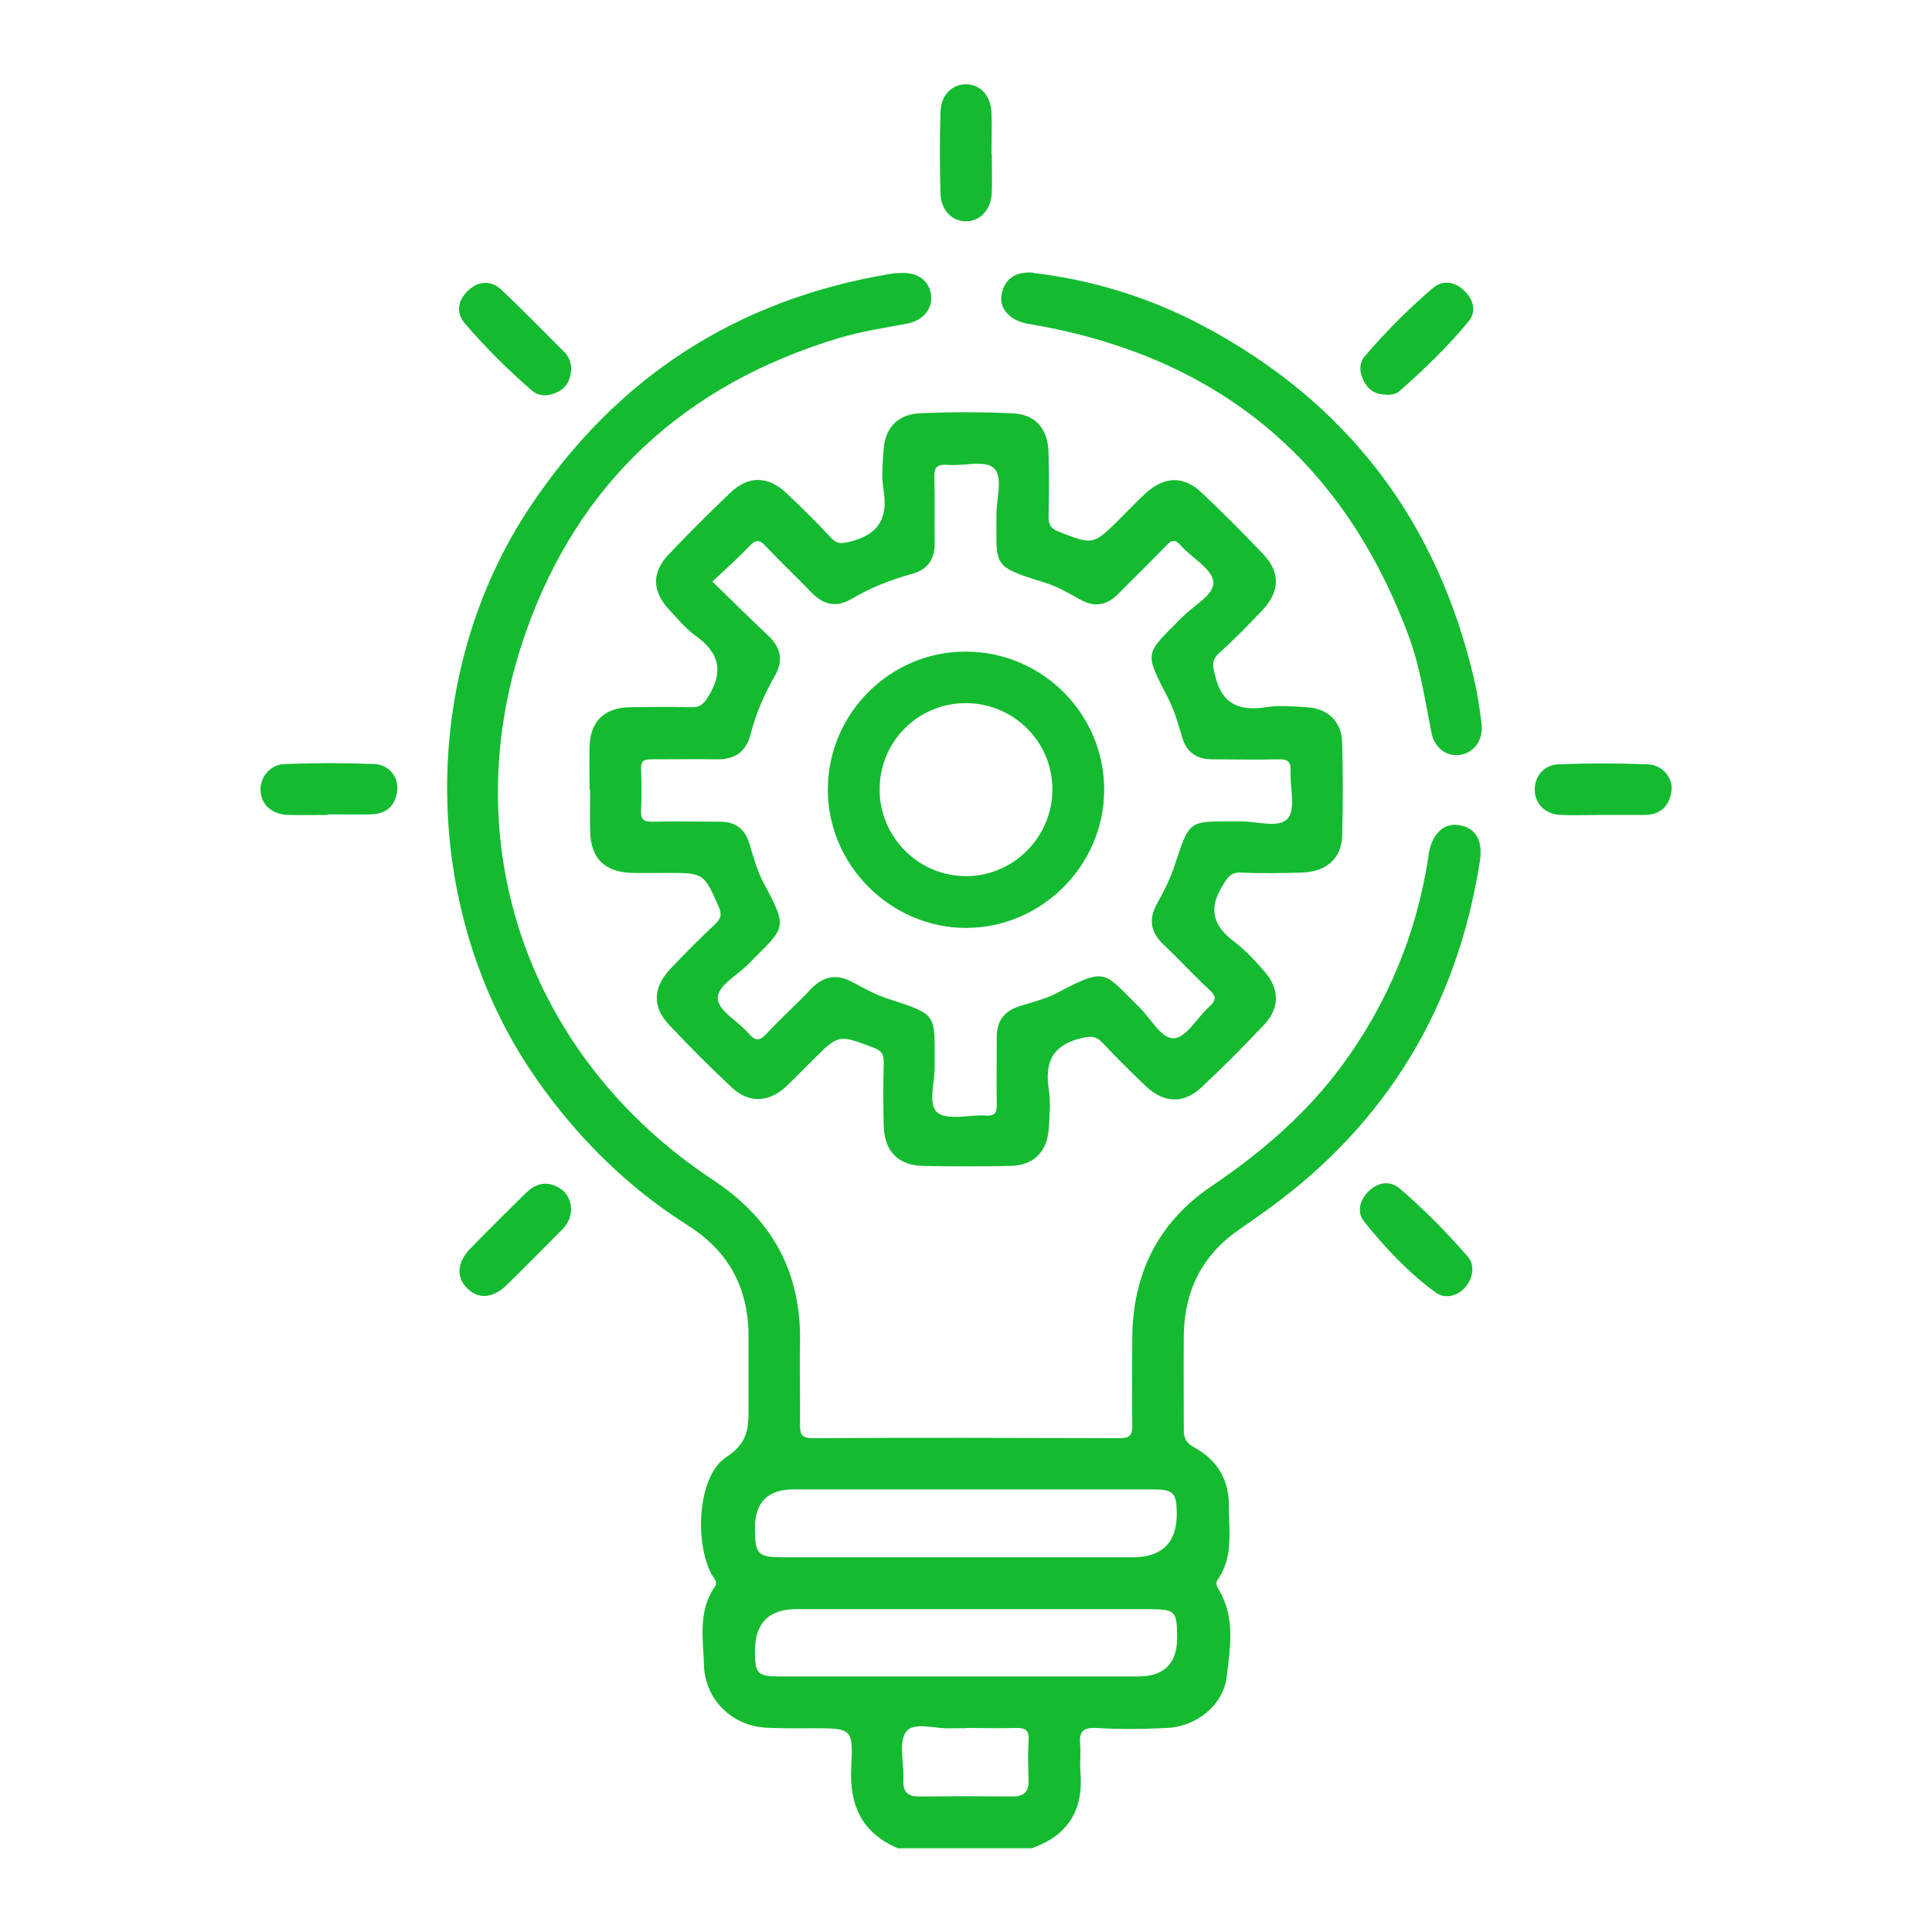 <?xml version="1.0" encoding="UTF-8"?><svg id="Layer_1" xmlns="http://www.w3.org/2000/svg" viewBox="0 0 66 66"><defs><style>.cls-1{fill:#14bb30;stroke-width:0px;}</style></defs><path class="cls-1" d="M30.65,63.13c-1.22-.53-1.64-1.47-1.57-2.77.07-1.32.02-1.32-1.33-1.32-.53,0-1.06.01-1.59-.02-1.16-.07-2.07-.96-2.11-2.12-.03-.91-.21-1.85.36-2.68.14-.2-.05-.32-.12-.47-.59-1.19-.42-3.38.53-3.98.82-.52.75-1.15.75-1.87,0-.73,0-1.45,0-2.18.02-1.66-.64-2.95-2.06-3.85-2.1-1.33-3.82-3.04-5.24-5.09-3.94-5.71-4-13.74-.14-19.5,2.95-4.4,7.03-7.04,12.26-7.92.1-.02.19-.03.29-.03.62-.05,1.02.2,1.12.7.09.49-.25.94-.88,1.04-.77.14-1.54.26-2.3.49-5.21,1.58-8.85,4.91-10.65,10.02-2.53,7.15.05,14.54,6.39,18.73,2.03,1.34,3.02,3.16,2.97,5.58-.02.92.01,1.84,0,2.77,0,.34.05.47.44.47,3.49-.02,6.98-.01,10.48,0,.33,0,.43-.08.43-.42-.02-.98,0-1.96,0-2.94,0-2.22.86-4,2.71-5.25,1.7-1.15,3.24-2.47,4.46-4.13,1.55-2.11,2.52-4.45,2.93-7.02.01-.08.02-.16.03-.23.14-.71.55-1.06,1.1-.94.52.11.76.54.64,1.25-.78,4.94-3.17,8.91-7.22,11.85-.33.24-.67.48-1.01.71-1.25.87-1.86,2.08-1.88,3.6-.01,1.08,0,2.16,0,3.24,0,.29.09.45.35.59.79.43,1.2,1.11,1.19,2.01,0,.85.16,1.74-.38,2.51-.08.11-.04.21.02.32.58.94.41,1.99.29,2.98-.11.99-1.04,1.73-2.06,1.77-.8.04-1.61.05-2.41,0-.46-.02-.58.14-.54.57.03.31-.02.63.01.94.11,1.3-.43,2.17-1.67,2.6h-4.59ZM32.99,50.88c-1.96,0-3.92,0-5.88,0q-1.32,0-1.32,1.32c0,.91.09,1,1.01,1,3.96,0,7.92,0,11.88,0q1.55,0,1.52-1.54c-.01-.66-.12-.78-.81-.78-2.14,0-4.27,0-6.41,0ZM33,57.27c1.96,0,3.92,0,5.88,0q1.33,0,1.33-1.31c0-.95-.04-.98-1.01-.99-4,0-7.99,0-11.99,0q-1.43,0-1.42,1.46c0,.75.09.84.86.84,2.12,0,4.23,0,6.35,0ZM33,59.04c-.16,0-.31,0-.47,0-.54.04-1.3-.24-1.57.11-.28.37-.07,1.09-.1,1.66-.02.4.15.57.55.56,1.06-.01,2.12-.01,3.18,0,.41,0,.56-.17.55-.57-.02-.45-.03-.9,0-1.35.02-.35-.12-.43-.44-.42-.57.02-1.14,0-1.71,0Z"/><path class="cls-1" d="M20.14,26.97c0-.49-.01-.98,0-1.47.03-.86.5-1.32,1.37-1.34.71-.01,1.41-.02,2.12,0,.29,0,.4-.1.56-.36.55-.87.37-1.52-.44-2.09-.33-.24-.6-.57-.88-.87-.6-.64-.62-1.29-.01-1.92.68-.71,1.37-1.4,2.08-2.08.63-.6,1.29-.59,1.93.01.53.5,1.04,1.01,1.54,1.54.19.2.34.18.6.12.99-.23,1.34-.8,1.17-1.79-.07-.42-.03-.86,0-1.29.03-.78.46-1.27,1.23-1.31,1.06-.05,2.12-.05,3.17,0,.8.03,1.22.53,1.24,1.35.02.73.02,1.45,0,2.18,0,.28.08.41.34.51,1.18.46,1.18.47,2.08-.42.31-.31.6-.62.92-.91.63-.56,1.28-.58,1.89,0,.73.69,1.43,1.39,2.12,2.12.57.6.55,1.26-.03,1.88-.48.51-.98,1.02-1.5,1.49-.27.25-.21.44-.13.75.22.98.82,1.23,1.73,1.09.46-.07.94-.03,1.41,0,.71.04,1.18.49,1.2,1.2.03,1.06.03,2.12,0,3.18-.02.79-.53,1.24-1.39,1.27-.69.02-1.37.03-2.06,0-.36-.02-.46.16-.63.44-.52.83-.31,1.4.43,1.95.37.28.69.64,1,.99.51.58.52,1.24,0,1.8-.7.74-1.42,1.47-2.16,2.16-.6.56-1.27.54-1.88-.03-.51-.48-1.01-.98-1.5-1.5-.22-.23-.39-.23-.7-.16-1,.23-1.28.82-1.13,1.76.06.42.03.86,0,1.29-.04.83-.51,1.31-1.34,1.32-.98.02-1.96.02-2.94,0-.86-.01-1.34-.5-1.36-1.36-.02-.73-.02-1.45,0-2.18,0-.28-.08-.4-.35-.5-1.19-.45-1.18-.47-2.08.43-.31.3-.6.62-.92.91-.59.54-1.26.56-1.84.02-.75-.7-1.47-1.42-2.16-2.16-.56-.6-.53-1.26.05-1.88.5-.53,1.01-1.04,1.54-1.54.2-.19.24-.33.12-.6-.51-1.15-.5-1.15-1.79-1.15-.39,0-.78.01-1.18,0-.93-.03-1.4-.5-1.42-1.42-.01-.47,0-.94,0-1.41ZM24.34,19.87c.67.65,1.28,1.26,1.91,1.85.43.41.52.85.22,1.37-.36.63-.65,1.29-.83,2-.16.61-.55.86-1.16.85-.74-.01-1.49,0-2.24,0-.25,0-.35.06-.34.33.02.47.02.94,0,1.41-.02.32.1.4.4.39.76-.02,1.53,0,2.29,0,.52,0,.84.23,1,.72.14.45.26.91.47,1.32.88,1.66.79,1.52-.49,2.82-.38.39-1.08.75-1.05,1.19.03.42.7.77,1.06,1.19.26.3.41.22.63-.02.48-.52,1.01-.99,1.49-1.5.43-.45.88-.53,1.42-.24.38.2.76.42,1.16.55,1.8.59,1.64.5,1.65,2.34,0,.54-.24,1.31.1,1.57.36.28,1.09.06,1.65.1.34.02.38-.13.37-.41-.01-.74,0-1.49,0-2.24-.01-.58.25-.92.79-1.09.43-.14.88-.24,1.27-.45,1.73-.91,1.58-.71,2.82.5.39.38.75,1.08,1.18,1.05.42-.03.78-.7,1.19-1.07.24-.22.27-.36.01-.59-.53-.49-1.02-1.03-1.55-1.53-.45-.42-.54-.87-.23-1.42.21-.37.41-.76.55-1.16.6-1.78.45-1.63,2.35-1.64.54,0,1.28.25,1.57-.11.27-.34.06-1.05.09-1.6.02-.35-.12-.42-.43-.41-.74.02-1.49,0-2.24,0-.53,0-.89-.23-1.04-.77-.13-.43-.25-.87-.45-1.27-.86-1.67-.84-1.51.46-2.82.39-.4,1.11-.77,1.06-1.21-.05-.44-.73-.81-1.11-1.23-.19-.22-.31-.21-.5,0-.53.55-1.08,1.08-1.62,1.63-.39.4-.81.5-1.32.21-.39-.22-.79-.45-1.22-.58-1.83-.57-1.63-.55-1.64-2.34,0-.54.24-1.29-.1-1.58-.32-.27-1.05-.05-1.59-.1-.4-.03-.44.14-.43.47.02.72,0,1.45.01,2.18.01.57-.23.93-.79,1.08-.72.2-1.41.47-2.05.85-.53.31-.96.2-1.37-.22-.52-.54-1.06-1.05-1.57-1.59-.21-.23-.34-.21-.54,0-.39.41-.82.79-1.28,1.22Z"/><path class="cls-1" d="M35.27,9.32c1.97.23,3.93.81,5.77,1.78,4.97,2.62,8.07,6.69,9.33,12.16.11.48.18.96.24,1.45.07.57-.25,1.01-.75,1.08-.44.06-.86-.24-.96-.76-.22-1.11-.38-2.23-.78-3.31-2.23-5.99-6.5-9.51-12.78-10.62-.13-.02-.27-.04-.4-.08-.51-.15-.82-.54-.72-.98.11-.51.44-.76,1.07-.73Z"/><path class="cls-1" d="M33.88,5.24c0,.45.02.9,0,1.35-.03.59-.4.97-.89.97-.47,0-.84-.38-.86-.93-.03-.94-.03-1.88,0-2.82.02-.56.38-.92.85-.93.49-.01.86.36.89.96.02.47,0,.94,0,1.41Z"/><path class="cls-1" d="M11.2,27.84c-.45,0-.9.01-1.35,0-.57-.02-.93-.35-.95-.84-.02-.44.32-.88.83-.9,1.02-.04,2.04-.04,3.05,0,.52.02.84.45.79.91-.06.52-.38.8-.9.81-.49.01-.98,0-1.47,0Z"/><path class="cls-1" d="M54.73,27.84c-.47,0-.94.02-1.41,0-.52-.02-.87-.36-.89-.83-.02-.46.29-.88.81-.9,1.02-.04,2.04-.04,3.05,0,.51.02.87.47.81.91-.07.51-.37.81-.9.82-.49,0-.98,0-1.47,0Z"/><path class="cls-1" d="M19.51,41.3c0,.3-.13.53-.33.73-.62.62-1.24,1.25-1.87,1.87-.48.46-.97.49-1.35.11-.38-.38-.35-.88.1-1.35.63-.65,1.27-1.28,1.91-1.91.29-.28.62-.41,1.02-.23.33.15.5.42.52.78Z"/><path class="cls-1" d="M50.3,43.33c0,.7-.74,1.19-1.25.83-.93-.68-1.73-1.53-2.45-2.43-.25-.31-.16-.72.14-1.02.31-.31.72-.4,1.06-.12.85.72,1.63,1.52,2.36,2.36.1.12.14.28.13.37Z"/><path class="cls-1" d="M19.51,12.63c-.02.34-.15.61-.46.76-.3.15-.63.17-.88-.05-.81-.7-1.58-1.46-2.28-2.28-.33-.38-.25-.82.12-1.15.35-.32.77-.34,1.12-.01.74.7,1.45,1.43,2.17,2.15.16.16.21.37.22.59Z"/><path class="cls-1" d="M47.37,13.48c-.35.01-.61-.14-.77-.44-.16-.29-.19-.63.03-.88.71-.83,1.49-1.61,2.32-2.32.34-.29.75-.22,1.07.09.32.31.43.72.14,1.06-.71.86-1.51,1.63-2.35,2.37-.12.11-.28.12-.44.13Z"/><path class="cls-1" d="M33.02,22.26c2.6.02,4.7,2.13,4.7,4.72,0,2.58-2.13,4.71-4.71,4.72-2.59,0-4.75-2.16-4.73-4.76.02-2.59,2.15-4.7,4.74-4.68ZM35.95,26.96c0-1.63-1.33-2.94-2.96-2.94-1.63,0-2.95,1.32-2.94,2.96,0,1.62,1.34,2.96,2.96,2.95,1.62,0,2.95-1.35,2.94-2.97Z"/></svg>